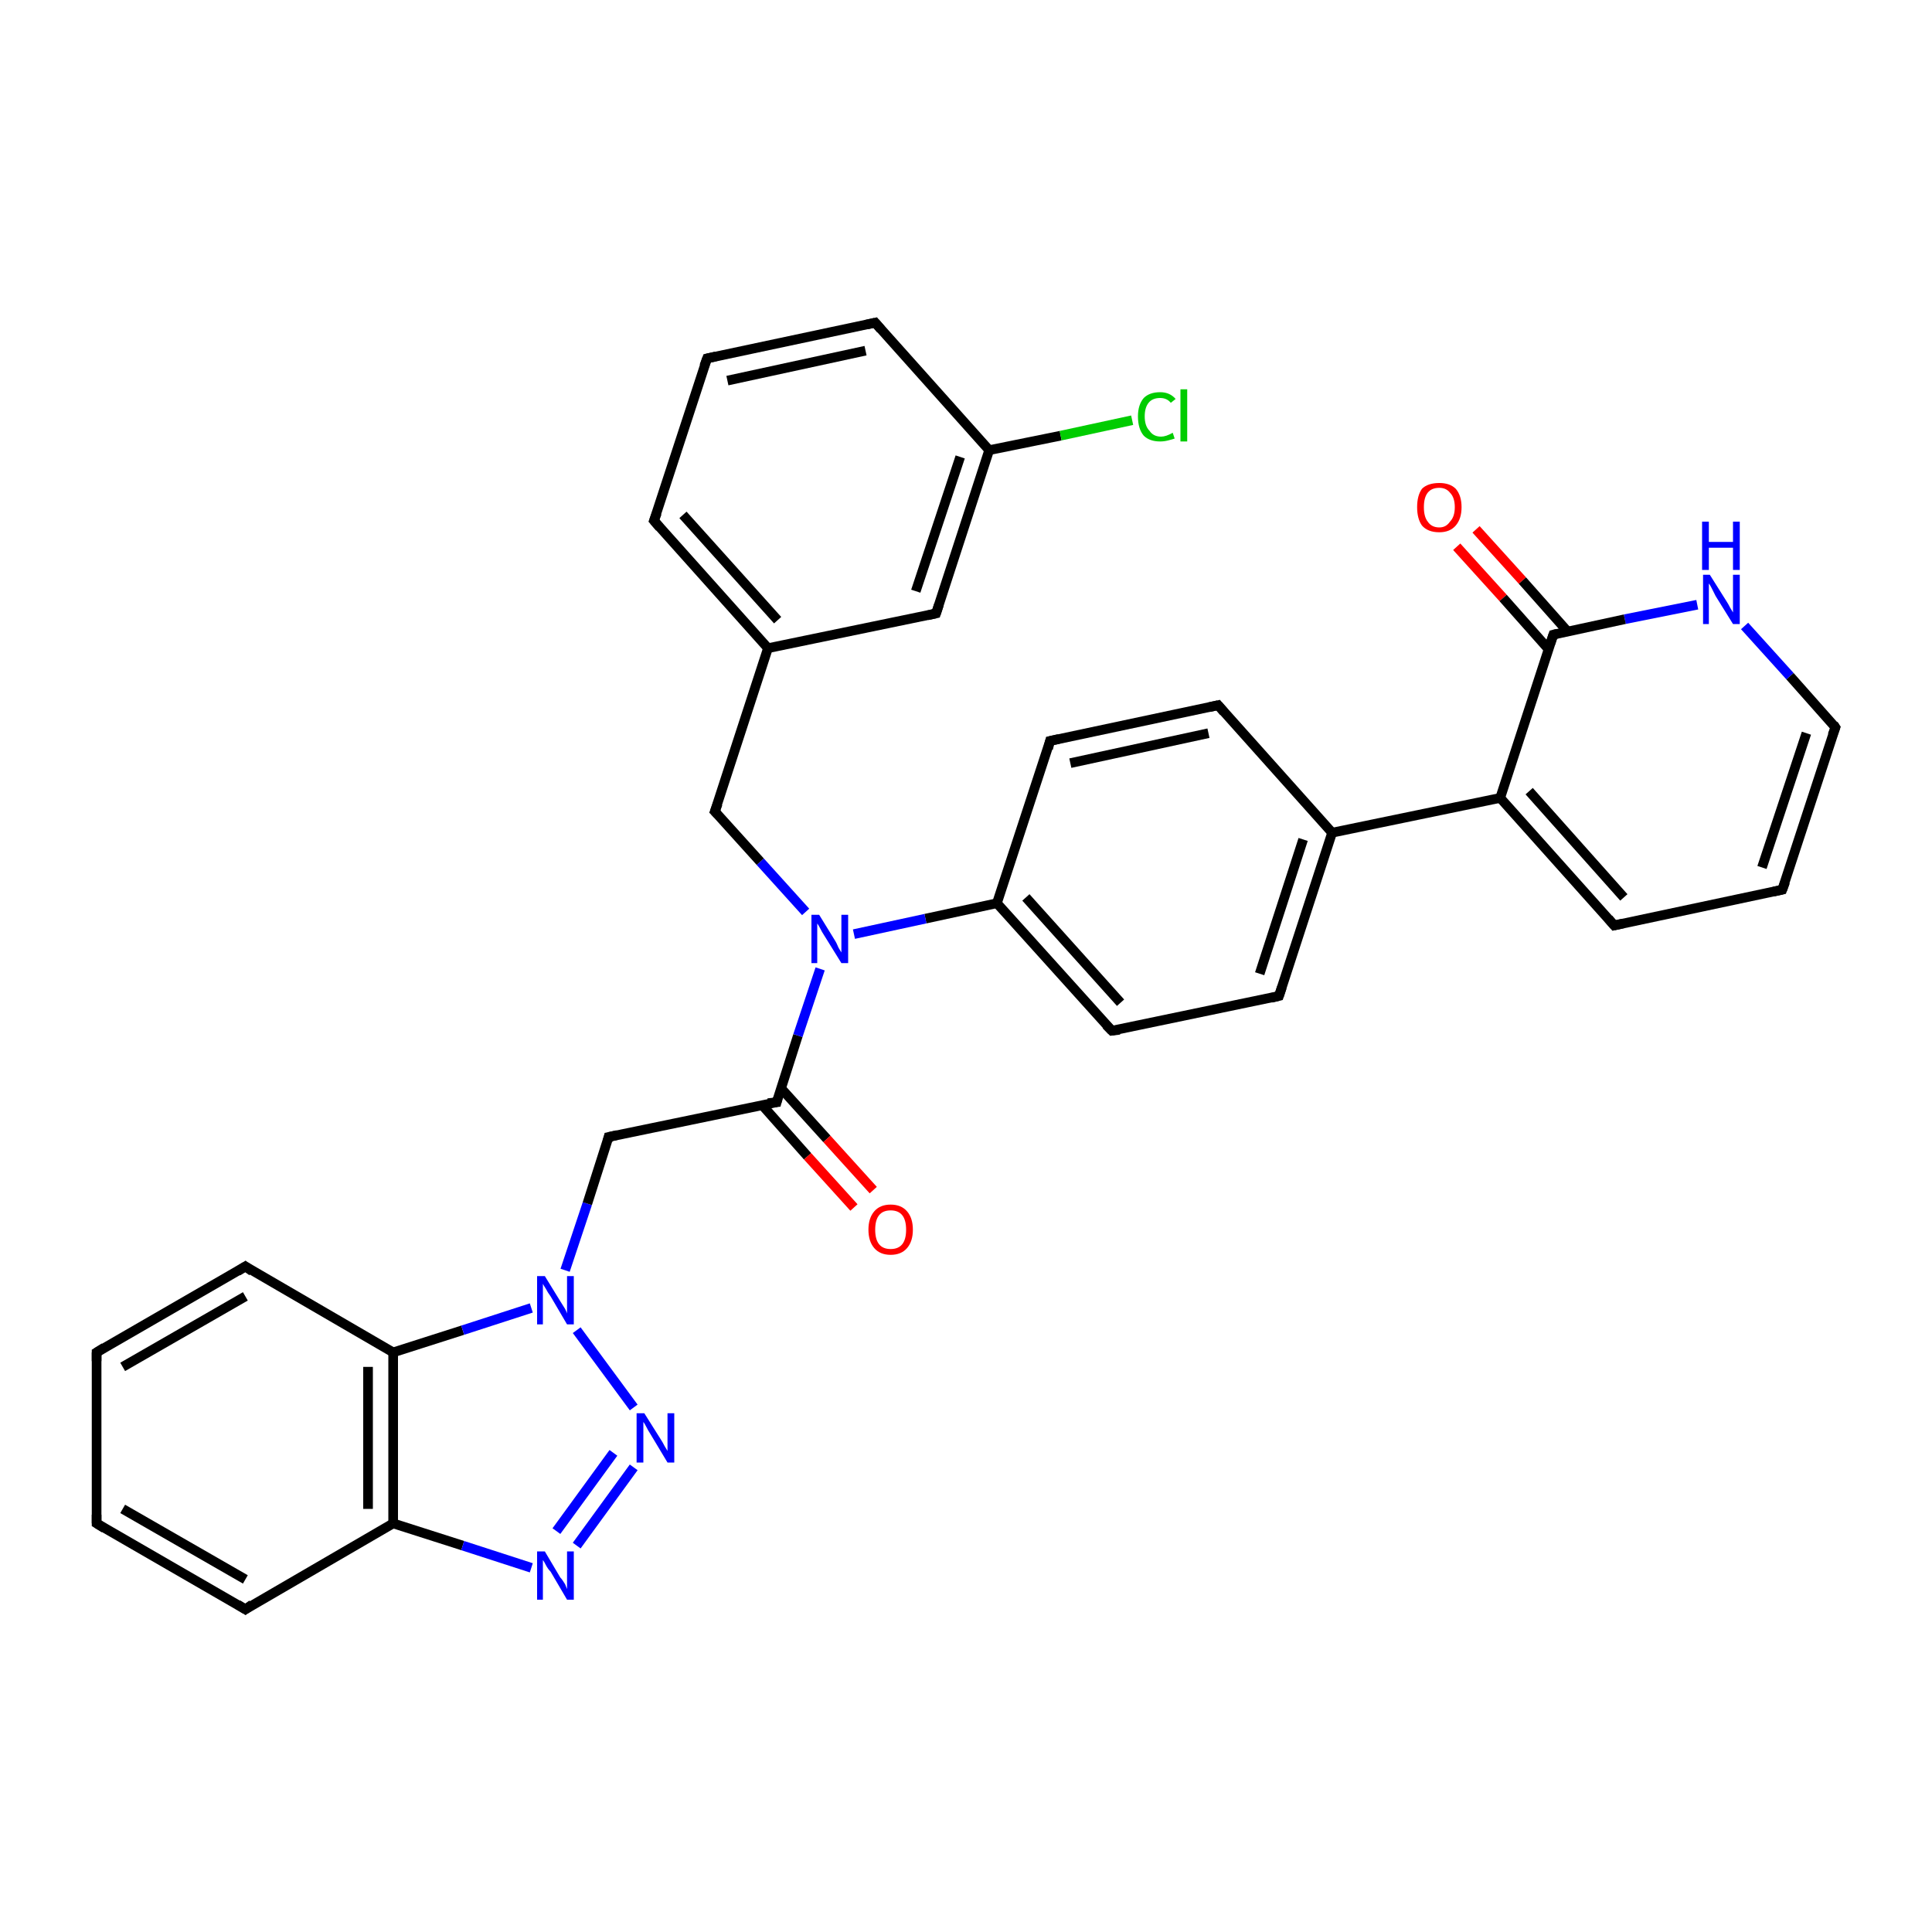 <?xml version='1.0' encoding='iso-8859-1'?>
<svg version='1.1' baseProfile='full'
              xmlns='http://www.w3.org/2000/svg'
                      xmlns:rdkit='http://www.rdkit.org/xml'
                      xmlns:xlink='http://www.w3.org/1999/xlink'
                  xml:space='preserve'
width='200px' height='200px' viewBox='0 0 200 200'>
<!-- END OF HEADER -->
<rect style='opacity:1.0;fill:#FFFFFF;stroke:none' width='200.0' height='200.0' x='0.0' y='0.0'> </rect>
<path class='bond-0 atom-4 atom-5' d='M 10.0,140.0 L 10.0,157.7' style='fill:none;fill-rule:evenodd;stroke:#000000;stroke-width:1.0px;stroke-linecap:butt;stroke-linejoin:miter;stroke-opacity:1' />
<path class='bond-1 atom-4 atom-3' d='M 10.0,140.0 L 25.4,131.1' style='fill:none;fill-rule:evenodd;stroke:#000000;stroke-width:1.0px;stroke-linecap:butt;stroke-linejoin:miter;stroke-opacity:1' />
<path class='bond-1 atom-4 atom-3' d='M 12.7,141.5 L 25.4,134.2' style='fill:none;fill-rule:evenodd;stroke:#000000;stroke-width:1.0px;stroke-linecap:butt;stroke-linejoin:miter;stroke-opacity:1' />
<path class='bond-2 atom-5 atom-6' d='M 10.0,157.7 L 25.4,166.6' style='fill:none;fill-rule:evenodd;stroke:#000000;stroke-width:1.0px;stroke-linecap:butt;stroke-linejoin:miter;stroke-opacity:1' />
<path class='bond-2 atom-5 atom-6' d='M 12.7,156.2 L 25.4,163.5' style='fill:none;fill-rule:evenodd;stroke:#000000;stroke-width:1.0px;stroke-linecap:butt;stroke-linejoin:miter;stroke-opacity:1' />
<path class='bond-3 atom-33 atom-24' d='M 152.8,54.8 L 157.6,60.1' style='fill:none;fill-rule:evenodd;stroke:#FF0000;stroke-width:1.0px;stroke-linecap:butt;stroke-linejoin:miter;stroke-opacity:1' />
<path class='bond-3 atom-33 atom-24' d='M 157.6,60.1 L 162.3,65.4' style='fill:none;fill-rule:evenodd;stroke:#000000;stroke-width:1.0px;stroke-linecap:butt;stroke-linejoin:miter;stroke-opacity:1' />
<path class='bond-3 atom-33 atom-24' d='M 150.8,56.6 L 155.6,61.9' style='fill:none;fill-rule:evenodd;stroke:#FF0000;stroke-width:1.0px;stroke-linecap:butt;stroke-linejoin:miter;stroke-opacity:1' />
<path class='bond-3 atom-33 atom-24' d='M 155.6,61.9 L 160.3,67.2' style='fill:none;fill-rule:evenodd;stroke:#000000;stroke-width:1.0px;stroke-linecap:butt;stroke-linejoin:miter;stroke-opacity:1' />
<path class='bond-4 atom-32 atom-24' d='M 175.7,62.6 L 168.2,64.1' style='fill:none;fill-rule:evenodd;stroke:#0000FF;stroke-width:1.0px;stroke-linecap:butt;stroke-linejoin:miter;stroke-opacity:1' />
<path class='bond-4 atom-32 atom-24' d='M 168.2,64.1 L 160.8,65.7' style='fill:none;fill-rule:evenodd;stroke:#000000;stroke-width:1.0px;stroke-linecap:butt;stroke-linejoin:miter;stroke-opacity:1' />
<path class='bond-5 atom-32 atom-23' d='M 180.6,64.8 L 185.3,70.0' style='fill:none;fill-rule:evenodd;stroke:#0000FF;stroke-width:1.0px;stroke-linecap:butt;stroke-linejoin:miter;stroke-opacity:1' />
<path class='bond-5 atom-32 atom-23' d='M 185.3,70.0 L 190.0,75.3' style='fill:none;fill-rule:evenodd;stroke:#000000;stroke-width:1.0px;stroke-linecap:butt;stroke-linejoin:miter;stroke-opacity:1' />
<path class='bond-6 atom-3 atom-2' d='M 25.4,131.1 L 40.7,140.0' style='fill:none;fill-rule:evenodd;stroke:#000000;stroke-width:1.0px;stroke-linecap:butt;stroke-linejoin:miter;stroke-opacity:1' />
<path class='bond-7 atom-24 atom-20' d='M 160.8,65.7 L 155.3,82.6' style='fill:none;fill-rule:evenodd;stroke:#000000;stroke-width:1.0px;stroke-linecap:butt;stroke-linejoin:miter;stroke-opacity:1' />
<path class='bond-8 atom-6 atom-7' d='M 25.4,166.6 L 40.7,157.7' style='fill:none;fill-rule:evenodd;stroke:#000000;stroke-width:1.0px;stroke-linecap:butt;stroke-linejoin:miter;stroke-opacity:1' />
<path class='bond-9 atom-23 atom-22' d='M 190.0,75.3 L 184.5,92.1' style='fill:none;fill-rule:evenodd;stroke:#000000;stroke-width:1.0px;stroke-linecap:butt;stroke-linejoin:miter;stroke-opacity:1' />
<path class='bond-9 atom-23 atom-22' d='M 187.0,75.9 L 182.4,89.8' style='fill:none;fill-rule:evenodd;stroke:#000000;stroke-width:1.0px;stroke-linecap:butt;stroke-linejoin:miter;stroke-opacity:1' />
<path class='bond-10 atom-2 atom-7' d='M 40.7,140.0 L 40.7,157.7' style='fill:none;fill-rule:evenodd;stroke:#000000;stroke-width:1.0px;stroke-linecap:butt;stroke-linejoin:miter;stroke-opacity:1' />
<path class='bond-10 atom-2 atom-7' d='M 38.1,141.5 L 38.1,156.2' style='fill:none;fill-rule:evenodd;stroke:#000000;stroke-width:1.0px;stroke-linecap:butt;stroke-linejoin:miter;stroke-opacity:1' />
<path class='bond-11 atom-2 atom-28' d='M 40.7,140.0 L 47.9,137.7' style='fill:none;fill-rule:evenodd;stroke:#000000;stroke-width:1.0px;stroke-linecap:butt;stroke-linejoin:miter;stroke-opacity:1' />
<path class='bond-11 atom-2 atom-28' d='M 47.9,137.7 L 55.0,135.4' style='fill:none;fill-rule:evenodd;stroke:#0000FF;stroke-width:1.0px;stroke-linecap:butt;stroke-linejoin:miter;stroke-opacity:1' />
<path class='bond-12 atom-7 atom-29' d='M 40.7,157.7 L 47.9,160.0' style='fill:none;fill-rule:evenodd;stroke:#000000;stroke-width:1.0px;stroke-linecap:butt;stroke-linejoin:miter;stroke-opacity:1' />
<path class='bond-12 atom-7 atom-29' d='M 47.9,160.0 L 55.0,162.3' style='fill:none;fill-rule:evenodd;stroke:#0000FF;stroke-width:1.0px;stroke-linecap:butt;stroke-linejoin:miter;stroke-opacity:1' />
<path class='bond-13 atom-18 atom-17' d='M 126.1,73.0 L 108.7,76.7' style='fill:none;fill-rule:evenodd;stroke:#000000;stroke-width:1.0px;stroke-linecap:butt;stroke-linejoin:miter;stroke-opacity:1' />
<path class='bond-13 atom-18 atom-17' d='M 125.1,75.9 L 110.8,79.0' style='fill:none;fill-rule:evenodd;stroke:#000000;stroke-width:1.0px;stroke-linecap:butt;stroke-linejoin:miter;stroke-opacity:1' />
<path class='bond-14 atom-18 atom-19' d='M 126.1,73.0 L 137.9,86.2' style='fill:none;fill-rule:evenodd;stroke:#000000;stroke-width:1.0px;stroke-linecap:butt;stroke-linejoin:miter;stroke-opacity:1' />
<path class='bond-15 atom-20 atom-19' d='M 155.3,82.6 L 137.9,86.2' style='fill:none;fill-rule:evenodd;stroke:#000000;stroke-width:1.0px;stroke-linecap:butt;stroke-linejoin:miter;stroke-opacity:1' />
<path class='bond-16 atom-20 atom-21' d='M 155.3,82.6 L 167.1,95.8' style='fill:none;fill-rule:evenodd;stroke:#000000;stroke-width:1.0px;stroke-linecap:butt;stroke-linejoin:miter;stroke-opacity:1' />
<path class='bond-16 atom-20 atom-21' d='M 158.3,81.9 L 168.1,92.9' style='fill:none;fill-rule:evenodd;stroke:#000000;stroke-width:1.0px;stroke-linecap:butt;stroke-linejoin:miter;stroke-opacity:1' />
<path class='bond-17 atom-17 atom-16' d='M 108.7,76.7 L 103.2,93.5' style='fill:none;fill-rule:evenodd;stroke:#000000;stroke-width:1.0px;stroke-linecap:butt;stroke-linejoin:miter;stroke-opacity:1' />
<path class='bond-18 atom-19 atom-25' d='M 137.9,86.2 L 132.4,103.1' style='fill:none;fill-rule:evenodd;stroke:#000000;stroke-width:1.0px;stroke-linecap:butt;stroke-linejoin:miter;stroke-opacity:1' />
<path class='bond-18 atom-19 atom-25' d='M 134.9,86.9 L 130.4,100.8' style='fill:none;fill-rule:evenodd;stroke:#000000;stroke-width:1.0px;stroke-linecap:butt;stroke-linejoin:miter;stroke-opacity:1' />
<path class='bond-19 atom-28 atom-1' d='M 58.5,131.5 L 60.8,124.6' style='fill:none;fill-rule:evenodd;stroke:#0000FF;stroke-width:1.0px;stroke-linecap:butt;stroke-linejoin:miter;stroke-opacity:1' />
<path class='bond-19 atom-28 atom-1' d='M 60.8,124.6 L 63.0,117.7' style='fill:none;fill-rule:evenodd;stroke:#000000;stroke-width:1.0px;stroke-linecap:butt;stroke-linejoin:miter;stroke-opacity:1' />
<path class='bond-20 atom-28 atom-8' d='M 59.7,137.7 L 65.6,145.7' style='fill:none;fill-rule:evenodd;stroke:#0000FF;stroke-width:1.0px;stroke-linecap:butt;stroke-linejoin:miter;stroke-opacity:1' />
<path class='bond-21 atom-22 atom-21' d='M 184.5,92.1 L 167.1,95.8' style='fill:none;fill-rule:evenodd;stroke:#000000;stroke-width:1.0px;stroke-linecap:butt;stroke-linejoin:miter;stroke-opacity:1' />
<path class='bond-22 atom-29 atom-8' d='M 59.7,160.0 L 65.6,151.9' style='fill:none;fill-rule:evenodd;stroke:#0000FF;stroke-width:1.0px;stroke-linecap:butt;stroke-linejoin:miter;stroke-opacity:1' />
<path class='bond-22 atom-29 atom-8' d='M 57.6,158.5 L 63.5,150.4' style='fill:none;fill-rule:evenodd;stroke:#0000FF;stroke-width:1.0px;stroke-linecap:butt;stroke-linejoin:miter;stroke-opacity:1' />
<path class='bond-23 atom-1 atom-0' d='M 63.0,117.7 L 80.4,114.1' style='fill:none;fill-rule:evenodd;stroke:#000000;stroke-width:1.0px;stroke-linecap:butt;stroke-linejoin:miter;stroke-opacity:1' />
<path class='bond-24 atom-16 atom-30' d='M 103.2,93.5 L 95.8,95.1' style='fill:none;fill-rule:evenodd;stroke:#000000;stroke-width:1.0px;stroke-linecap:butt;stroke-linejoin:miter;stroke-opacity:1' />
<path class='bond-24 atom-16 atom-30' d='M 95.8,95.1 L 88.4,96.7' style='fill:none;fill-rule:evenodd;stroke:#0000FF;stroke-width:1.0px;stroke-linecap:butt;stroke-linejoin:miter;stroke-opacity:1' />
<path class='bond-25 atom-16 atom-26' d='M 103.2,93.5 L 115.1,106.7' style='fill:none;fill-rule:evenodd;stroke:#000000;stroke-width:1.0px;stroke-linecap:butt;stroke-linejoin:miter;stroke-opacity:1' />
<path class='bond-25 atom-16 atom-26' d='M 106.2,92.9 L 116.0,103.8' style='fill:none;fill-rule:evenodd;stroke:#000000;stroke-width:1.0px;stroke-linecap:butt;stroke-linejoin:miter;stroke-opacity:1' />
<path class='bond-26 atom-25 atom-26' d='M 132.4,103.1 L 115.1,106.7' style='fill:none;fill-rule:evenodd;stroke:#000000;stroke-width:1.0px;stroke-linecap:butt;stroke-linejoin:miter;stroke-opacity:1' />
<path class='bond-27 atom-0 atom-30' d='M 80.4,114.1 L 82.6,107.2' style='fill:none;fill-rule:evenodd;stroke:#000000;stroke-width:1.0px;stroke-linecap:butt;stroke-linejoin:miter;stroke-opacity:1' />
<path class='bond-27 atom-0 atom-30' d='M 82.6,107.2 L 84.9,100.3' style='fill:none;fill-rule:evenodd;stroke:#0000FF;stroke-width:1.0px;stroke-linecap:butt;stroke-linejoin:miter;stroke-opacity:1' />
<path class='bond-28 atom-0 atom-27' d='M 78.9,114.4 L 83.6,119.7' style='fill:none;fill-rule:evenodd;stroke:#000000;stroke-width:1.0px;stroke-linecap:butt;stroke-linejoin:miter;stroke-opacity:1' />
<path class='bond-28 atom-0 atom-27' d='M 83.6,119.7 L 88.4,125.0' style='fill:none;fill-rule:evenodd;stroke:#FF0000;stroke-width:1.0px;stroke-linecap:butt;stroke-linejoin:miter;stroke-opacity:1' />
<path class='bond-28 atom-0 atom-27' d='M 80.8,112.6 L 85.6,117.9' style='fill:none;fill-rule:evenodd;stroke:#000000;stroke-width:1.0px;stroke-linecap:butt;stroke-linejoin:miter;stroke-opacity:1' />
<path class='bond-28 atom-0 atom-27' d='M 85.6,117.9 L 90.4,123.2' style='fill:none;fill-rule:evenodd;stroke:#FF0000;stroke-width:1.0px;stroke-linecap:butt;stroke-linejoin:miter;stroke-opacity:1' />
<path class='bond-29 atom-30 atom-9' d='M 83.4,94.4 L 78.7,89.2' style='fill:none;fill-rule:evenodd;stroke:#0000FF;stroke-width:1.0px;stroke-linecap:butt;stroke-linejoin:miter;stroke-opacity:1' />
<path class='bond-29 atom-30 atom-9' d='M 78.7,89.2 L 74.0,84.0' style='fill:none;fill-rule:evenodd;stroke:#000000;stroke-width:1.0px;stroke-linecap:butt;stroke-linejoin:miter;stroke-opacity:1' />
<path class='bond-30 atom-9 atom-10' d='M 74.0,84.0 L 79.5,67.1' style='fill:none;fill-rule:evenodd;stroke:#000000;stroke-width:1.0px;stroke-linecap:butt;stroke-linejoin:miter;stroke-opacity:1' />
<path class='bond-31 atom-10 atom-11' d='M 79.5,67.1 L 67.7,53.9' style='fill:none;fill-rule:evenodd;stroke:#000000;stroke-width:1.0px;stroke-linecap:butt;stroke-linejoin:miter;stroke-opacity:1' />
<path class='bond-31 atom-10 atom-11' d='M 80.5,64.2 L 70.7,53.3' style='fill:none;fill-rule:evenodd;stroke:#000000;stroke-width:1.0px;stroke-linecap:butt;stroke-linejoin:miter;stroke-opacity:1' />
<path class='bond-32 atom-10 atom-15' d='M 79.5,67.1 L 96.9,63.5' style='fill:none;fill-rule:evenodd;stroke:#000000;stroke-width:1.0px;stroke-linecap:butt;stroke-linejoin:miter;stroke-opacity:1' />
<path class='bond-33 atom-11 atom-12' d='M 67.7,53.9 L 73.2,37.1' style='fill:none;fill-rule:evenodd;stroke:#000000;stroke-width:1.0px;stroke-linecap:butt;stroke-linejoin:miter;stroke-opacity:1' />
<path class='bond-34 atom-15 atom-14' d='M 96.9,63.5 L 102.4,46.6' style='fill:none;fill-rule:evenodd;stroke:#000000;stroke-width:1.0px;stroke-linecap:butt;stroke-linejoin:miter;stroke-opacity:1' />
<path class='bond-34 atom-15 atom-14' d='M 94.8,61.2 L 99.4,47.3' style='fill:none;fill-rule:evenodd;stroke:#000000;stroke-width:1.0px;stroke-linecap:butt;stroke-linejoin:miter;stroke-opacity:1' />
<path class='bond-35 atom-12 atom-13' d='M 73.2,37.1 L 90.6,33.4' style='fill:none;fill-rule:evenodd;stroke:#000000;stroke-width:1.0px;stroke-linecap:butt;stroke-linejoin:miter;stroke-opacity:1' />
<path class='bond-35 atom-12 atom-13' d='M 75.3,39.4 L 89.6,36.3' style='fill:none;fill-rule:evenodd;stroke:#000000;stroke-width:1.0px;stroke-linecap:butt;stroke-linejoin:miter;stroke-opacity:1' />
<path class='bond-36 atom-14 atom-13' d='M 102.4,46.6 L 90.6,33.4' style='fill:none;fill-rule:evenodd;stroke:#000000;stroke-width:1.0px;stroke-linecap:butt;stroke-linejoin:miter;stroke-opacity:1' />
<path class='bond-37 atom-14 atom-31' d='M 102.4,46.6 L 109.8,45.1' style='fill:none;fill-rule:evenodd;stroke:#000000;stroke-width:1.0px;stroke-linecap:butt;stroke-linejoin:miter;stroke-opacity:1' />
<path class='bond-37 atom-14 atom-31' d='M 109.8,45.1 L 117.2,43.5' style='fill:none;fill-rule:evenodd;stroke:#00CC00;stroke-width:1.0px;stroke-linecap:butt;stroke-linejoin:miter;stroke-opacity:1' />
<path d='M 79.5,114.2 L 80.4,114.1 L 80.5,113.7' style='fill:none;stroke:#000000;stroke-width:1.0px;stroke-linecap:butt;stroke-linejoin:miter;stroke-miterlimit:10;stroke-opacity:1;' />
<path d='M 62.9,118.1 L 63.0,117.7 L 63.9,117.5' style='fill:none;stroke:#000000;stroke-width:1.0px;stroke-linecap:butt;stroke-linejoin:miter;stroke-miterlimit:10;stroke-opacity:1;' />
<path d='M 24.6,131.6 L 25.4,131.1 L 26.1,131.6' style='fill:none;stroke:#000000;stroke-width:1.0px;stroke-linecap:butt;stroke-linejoin:miter;stroke-miterlimit:10;stroke-opacity:1;' />
<path d='M 10.0,140.9 L 10.0,140.0 L 10.8,139.5' style='fill:none;stroke:#000000;stroke-width:1.0px;stroke-linecap:butt;stroke-linejoin:miter;stroke-miterlimit:10;stroke-opacity:1;' />
<path d='M 10.0,156.8 L 10.0,157.7 L 10.8,158.2' style='fill:none;stroke:#000000;stroke-width:1.0px;stroke-linecap:butt;stroke-linejoin:miter;stroke-miterlimit:10;stroke-opacity:1;' />
<path d='M 24.6,166.1 L 25.4,166.6 L 26.1,166.1' style='fill:none;stroke:#000000;stroke-width:1.0px;stroke-linecap:butt;stroke-linejoin:miter;stroke-miterlimit:10;stroke-opacity:1;' />
<path d='M 74.3,84.3 L 74.0,84.0 L 74.3,83.2' style='fill:none;stroke:#000000;stroke-width:1.0px;stroke-linecap:butt;stroke-linejoin:miter;stroke-miterlimit:10;stroke-opacity:1;' />
<path d='M 68.3,54.6 L 67.7,53.9 L 68.0,53.1' style='fill:none;stroke:#000000;stroke-width:1.0px;stroke-linecap:butt;stroke-linejoin:miter;stroke-miterlimit:10;stroke-opacity:1;' />
<path d='M 72.9,37.9 L 73.2,37.1 L 74.1,36.9' style='fill:none;stroke:#000000;stroke-width:1.0px;stroke-linecap:butt;stroke-linejoin:miter;stroke-miterlimit:10;stroke-opacity:1;' />
<path d='M 89.7,33.6 L 90.6,33.4 L 91.2,34.1' style='fill:none;stroke:#000000;stroke-width:1.0px;stroke-linecap:butt;stroke-linejoin:miter;stroke-miterlimit:10;stroke-opacity:1;' />
<path d='M 96.0,63.7 L 96.9,63.5 L 97.2,62.6' style='fill:none;stroke:#000000;stroke-width:1.0px;stroke-linecap:butt;stroke-linejoin:miter;stroke-miterlimit:10;stroke-opacity:1;' />
<path d='M 109.6,76.5 L 108.7,76.7 L 108.5,77.5' style='fill:none;stroke:#000000;stroke-width:1.0px;stroke-linecap:butt;stroke-linejoin:miter;stroke-miterlimit:10;stroke-opacity:1;' />
<path d='M 125.2,73.2 L 126.1,73.0 L 126.7,73.7' style='fill:none;stroke:#000000;stroke-width:1.0px;stroke-linecap:butt;stroke-linejoin:miter;stroke-miterlimit:10;stroke-opacity:1;' />
<path d='M 166.5,95.1 L 167.1,95.8 L 168.0,95.6' style='fill:none;stroke:#000000;stroke-width:1.0px;stroke-linecap:butt;stroke-linejoin:miter;stroke-miterlimit:10;stroke-opacity:1;' />
<path d='M 184.8,91.3 L 184.5,92.1 L 183.6,92.3' style='fill:none;stroke:#000000;stroke-width:1.0px;stroke-linecap:butt;stroke-linejoin:miter;stroke-miterlimit:10;stroke-opacity:1;' />
<path d='M 189.8,75.0 L 190.0,75.3 L 189.7,76.1' style='fill:none;stroke:#000000;stroke-width:1.0px;stroke-linecap:butt;stroke-linejoin:miter;stroke-miterlimit:10;stroke-opacity:1;' />
<path d='M 161.2,65.6 L 160.8,65.7 L 160.5,66.6' style='fill:none;stroke:#000000;stroke-width:1.0px;stroke-linecap:butt;stroke-linejoin:miter;stroke-miterlimit:10;stroke-opacity:1;' />
<path d='M 132.7,102.2 L 132.4,103.1 L 131.6,103.3' style='fill:none;stroke:#000000;stroke-width:1.0px;stroke-linecap:butt;stroke-linejoin:miter;stroke-miterlimit:10;stroke-opacity:1;' />
<path d='M 114.5,106.1 L 115.1,106.7 L 115.9,106.6' style='fill:none;stroke:#000000;stroke-width:1.0px;stroke-linecap:butt;stroke-linejoin:miter;stroke-miterlimit:10;stroke-opacity:1;' />
<path class='atom-8' d='M 66.7 146.3
L 68.4 149.0
Q 68.6 149.3, 68.8 149.7
Q 69.1 150.2, 69.1 150.2
L 69.1 146.3
L 69.8 146.3
L 69.8 151.4
L 69.1 151.4
L 67.3 148.4
Q 67.1 148.1, 66.9 147.7
Q 66.7 147.3, 66.6 147.2
L 66.6 151.4
L 65.9 151.4
L 65.9 146.3
L 66.7 146.3
' fill='#0000FF'/>
<path class='atom-27' d='M 89.9 127.3
Q 89.9 126.1, 90.5 125.4
Q 91.1 124.7, 92.2 124.7
Q 93.3 124.7, 93.9 125.4
Q 94.5 126.1, 94.5 127.3
Q 94.5 128.5, 93.9 129.2
Q 93.3 129.9, 92.2 129.9
Q 91.1 129.9, 90.5 129.2
Q 89.9 128.5, 89.9 127.3
M 92.2 129.3
Q 93.0 129.3, 93.4 128.8
Q 93.8 128.3, 93.8 127.3
Q 93.8 126.3, 93.4 125.8
Q 93.0 125.3, 92.2 125.3
Q 91.4 125.3, 91.0 125.8
Q 90.6 126.3, 90.6 127.3
Q 90.6 128.3, 91.0 128.8
Q 91.4 129.3, 92.2 129.3
' fill='#FF0000'/>
<path class='atom-28' d='M 56.4 132.1
L 58.0 134.7
Q 58.2 135.0, 58.5 135.5
Q 58.7 135.9, 58.7 136.0
L 58.7 132.1
L 59.4 132.1
L 59.4 137.1
L 58.7 137.1
L 57.0 134.2
Q 56.7 133.8, 56.5 133.4
Q 56.3 133.1, 56.2 132.9
L 56.2 137.1
L 55.6 137.1
L 55.6 132.1
L 56.4 132.1
' fill='#0000FF'/>
<path class='atom-29' d='M 56.4 160.6
L 58.0 163.3
Q 58.2 163.5, 58.5 164.0
Q 58.7 164.5, 58.7 164.5
L 58.7 160.6
L 59.4 160.6
L 59.4 165.6
L 58.7 165.6
L 57.0 162.7
Q 56.7 162.4, 56.5 162.0
Q 56.3 161.6, 56.2 161.5
L 56.2 165.6
L 55.6 165.6
L 55.6 160.6
L 56.4 160.6
' fill='#0000FF'/>
<path class='atom-30' d='M 84.8 94.7
L 86.4 97.3
Q 86.6 97.6, 86.8 98.1
Q 87.1 98.6, 87.1 98.6
L 87.1 94.7
L 87.8 94.7
L 87.8 99.7
L 87.1 99.7
L 85.3 96.8
Q 85.1 96.5, 84.9 96.1
Q 84.7 95.7, 84.6 95.6
L 84.6 99.7
L 84.0 99.7
L 84.0 94.7
L 84.8 94.7
' fill='#0000FF'/>
<path class='atom-31' d='M 117.8 43.1
Q 117.8 41.9, 118.4 41.2
Q 119.0 40.6, 120.1 40.6
Q 121.1 40.6, 121.7 41.3
L 121.2 41.7
Q 120.8 41.2, 120.1 41.2
Q 119.3 41.2, 118.9 41.7
Q 118.5 42.2, 118.5 43.1
Q 118.5 44.1, 119.0 44.6
Q 119.4 45.2, 120.2 45.2
Q 120.7 45.2, 121.4 44.8
L 121.6 45.4
Q 121.3 45.5, 120.9 45.6
Q 120.5 45.7, 120.1 45.7
Q 119.0 45.7, 118.4 45.1
Q 117.8 44.4, 117.8 43.1
' fill='#00CC00'/>
<path class='atom-31' d='M 122.2 40.3
L 122.9 40.3
L 122.9 45.7
L 122.2 45.7
L 122.2 40.3
' fill='#00CC00'/>
<path class='atom-32' d='M 177.0 59.5
L 178.7 62.2
Q 178.9 62.5, 179.1 62.9
Q 179.4 63.4, 179.4 63.4
L 179.4 59.5
L 180.1 59.5
L 180.1 64.6
L 179.4 64.6
L 177.6 61.7
Q 177.4 61.3, 177.2 60.9
Q 177.0 60.5, 176.9 60.4
L 176.9 64.6
L 176.3 64.6
L 176.3 59.5
L 177.0 59.5
' fill='#0000FF'/>
<path class='atom-32' d='M 176.2 54.0
L 176.9 54.0
L 176.9 56.1
L 179.4 56.1
L 179.4 54.0
L 180.1 54.0
L 180.1 59.0
L 179.4 59.0
L 179.4 56.7
L 176.9 56.7
L 176.9 59.0
L 176.2 59.0
L 176.2 54.0
' fill='#0000FF'/>
<path class='atom-33' d='M 146.7 52.5
Q 146.7 51.3, 147.2 50.6
Q 147.8 50.0, 149.0 50.0
Q 150.1 50.0, 150.7 50.6
Q 151.3 51.3, 151.3 52.5
Q 151.3 53.7, 150.7 54.4
Q 150.1 55.1, 149.0 55.1
Q 147.8 55.1, 147.2 54.4
Q 146.7 53.7, 146.7 52.5
M 149.0 54.6
Q 149.7 54.6, 150.1 54.0
Q 150.6 53.5, 150.6 52.5
Q 150.6 51.5, 150.1 51.0
Q 149.7 50.5, 149.0 50.5
Q 148.2 50.5, 147.8 51.0
Q 147.4 51.5, 147.4 52.5
Q 147.4 53.5, 147.8 54.0
Q 148.2 54.6, 149.0 54.6
' fill='#FF0000'/>
</svg>
